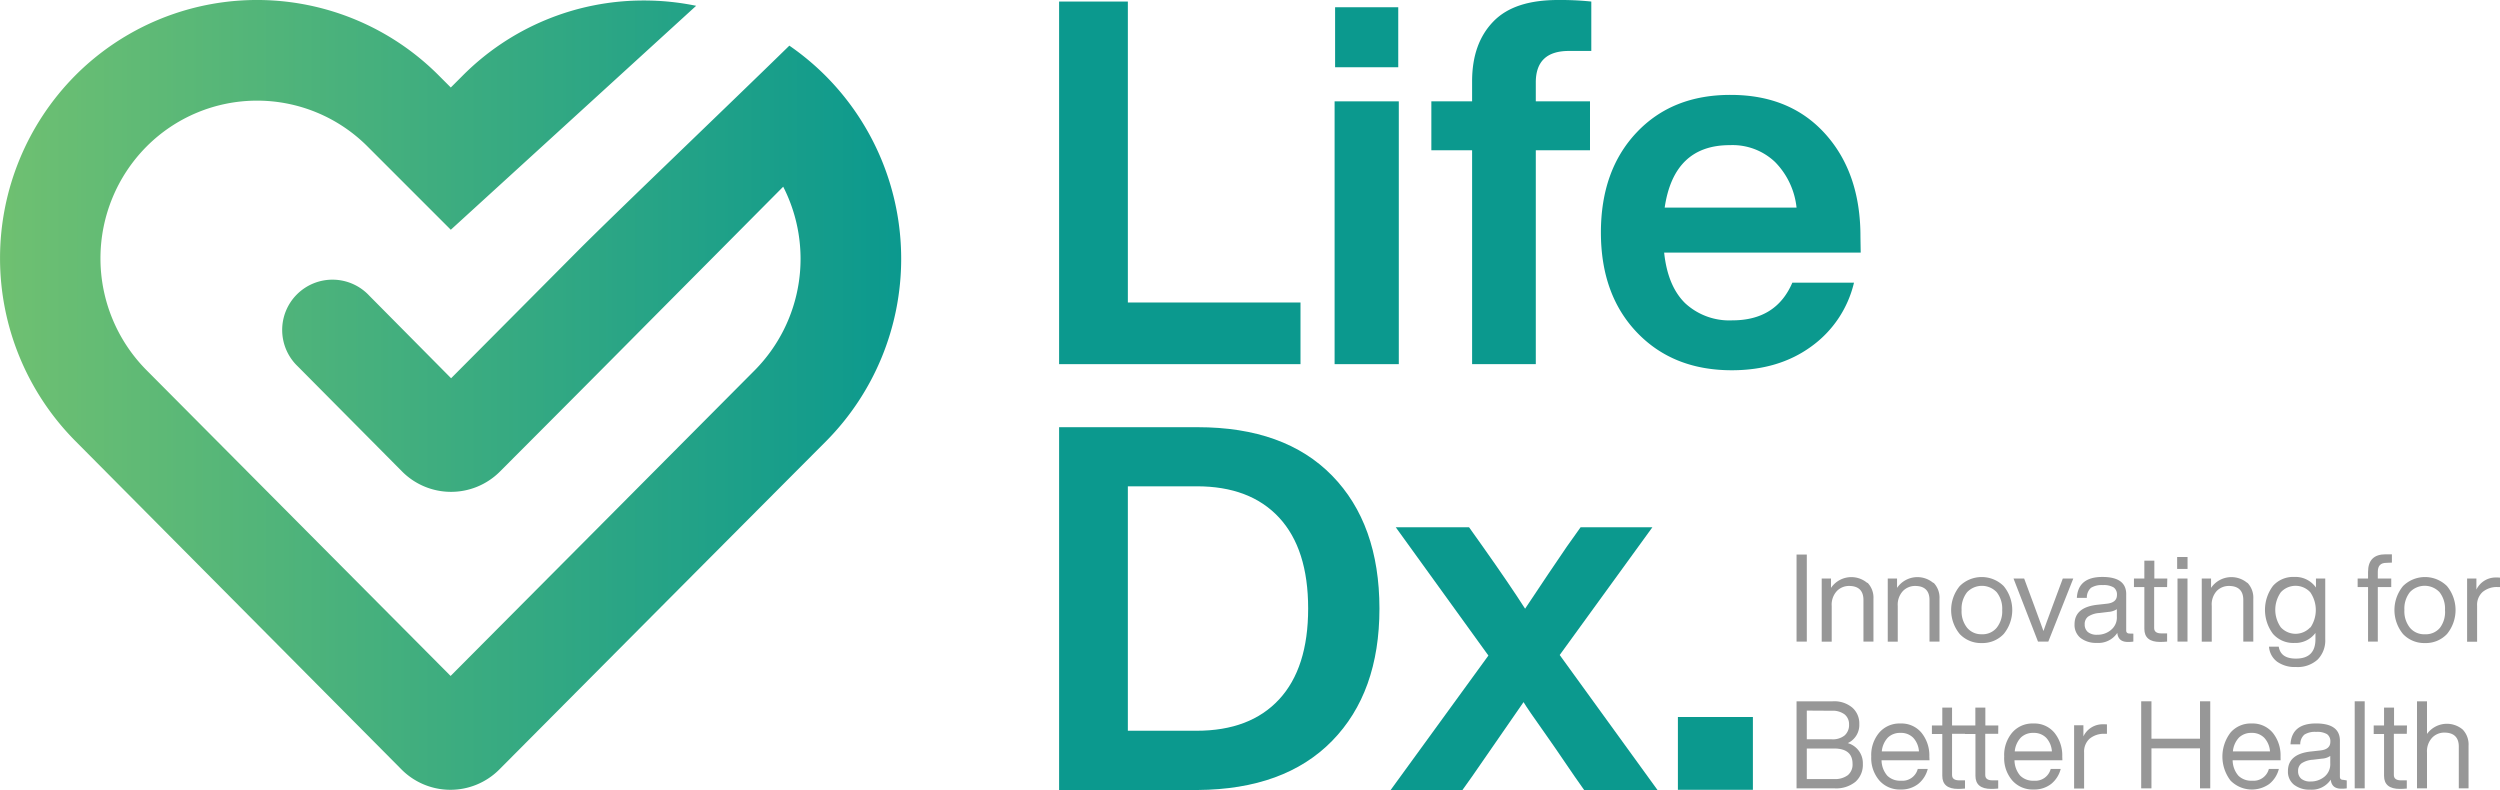 <svg xmlns="http://www.w3.org/2000/svg" xmlns:xlink="http://www.w3.org/1999/xlink" viewBox="0 0 500 157.96"><defs><style>.cls-1{fill:#979797;}.cls-2{fill:#0b998e;}.cls-3{fill:url(#linear-gradient);}</style><linearGradient id="linear-gradient" y1="78.98" x2="180.21" y2="78.98" gradientUnits="userSpaceOnUse"><stop offset="0" stop-color="#6fc071"/><stop offset="1" stop-color="#0b998e"/></linearGradient></defs><g id="Layer_2" data-name="Layer 2"><g id="Layer_1-2" data-name="Layer 1"><path class="cls-1" d="M359.31,128.32V110.91h2.05v17.41Z"/><path class="cls-1" d="M373.52,116.56a4.3,4.3,0,0,1,1.17,3.22v8.54h-2V120c0-1.88-1-2.81-2.88-2.81a3.38,3.38,0,0,0-2.42,1,4,4,0,0,0-1.05,3v7.14h-2V115.7h1.86v1.88a4.92,4.92,0,0,1,7.24-1Z"/><path class="cls-1" d="M386.73,116.56a4.3,4.3,0,0,1,1.17,3.22v8.54h-2V120c0-1.88-1-2.81-2.88-2.81a3.38,3.38,0,0,0-2.42,1,4,4,0,0,0-1.05,3v7.14h-2V115.7h1.86v1.88a4.92,4.92,0,0,1,7.24-1Z"/><path class="cls-1" d="M396.34,128.61a5.82,5.82,0,0,1-4.4-1.81,7.56,7.56,0,0,1,0-9.58,6.25,6.25,0,0,1,8.8,0,7.56,7.56,0,0,1,0,9.58A5.82,5.82,0,0,1,396.34,128.61Zm0-1.76a3.66,3.66,0,0,0,3-1.3,5.25,5.25,0,0,0,1.1-3.54,5.31,5.31,0,0,0-1.1-3.57,4.08,4.08,0,0,0-5.92,0,5.31,5.31,0,0,0-1.1,3.57,5.25,5.25,0,0,0,1.1,3.54A3.66,3.66,0,0,0,396.34,126.85Z"/><path class="cls-1" d="M412.56,115.7h2.1l-5,12.62h-2.06L402.7,115.7h2.13l2.08,5.62c1,2.76,1.62,4.39,1.78,4.89.3-.86.89-2.5,1.79-4.91Z"/><path class="cls-1" d="M426.67,126.73v1.59a7.26,7.26,0,0,1-1.08.07c-1.32,0-2-.6-2.13-1.81a4.54,4.54,0,0,1-4.1,2,5.06,5.06,0,0,1-3.27-1,3.34,3.34,0,0,1-1.18-2.73c0-2.28,1.55-3.59,4.67-3.91l1.81-.2c1.32-.15,2-.72,2-1.74a1.73,1.73,0,0,0-.65-1.51,3.86,3.86,0,0,0-2.19-.47,4,4,0,0,0-2.36.55,2.58,2.58,0,0,0-.82,2h-2q.24-4.19,5.13-4.18t4.74,3.66v7.05c0,.4.23.61.69.61Zm-4.48-.74a3.16,3.16,0,0,0,1.18-2.66v-1.49a3.52,3.52,0,0,1-1.67.54l-1.83.22a4.59,4.59,0,0,0-2.26.73,1.85,1.85,0,0,0-.67,1.54,1.93,1.93,0,0,0,.63,1.53,2.79,2.79,0,0,0,1.88.55A4.18,4.18,0,0,0,422.19,126Z"/><path class="cls-1" d="M433.42,117.41h-2.59v8.19q0,1.08,1.44,1.08h1.15v1.64c-.54.05-1,.07-1.39.07-2.11,0-3.16-.87-3.16-2.62v-8.36h-2.08V115.7h2.08v-3.57h2v3.57h2.59Z"/><path class="cls-1" d="M435.43,113.79V111.4h2.08v2.39Zm.07,14.53V115.7h2v12.62Z"/><path class="cls-1" d="M449.49,116.56a4.3,4.3,0,0,1,1.17,3.22v8.54h-2V120c0-1.88-1-2.81-2.89-2.81a3.38,3.38,0,0,0-2.42,1,4,4,0,0,0-1,3v7.14h-2V115.7h1.86v1.88a4.92,4.92,0,0,1,7.24-1Z"/><path class="cls-1" d="M463.19,115.7h1.86v12.13a5.45,5.45,0,0,1-1.52,4.08,5.92,5.92,0,0,1-4.35,1.49,6.07,6.07,0,0,1-3.77-1.07,4.11,4.11,0,0,1-1.61-3h1.95c.25,1.59,1.39,2.39,3.43,2.39q3.92,0,3.91-3.91v-1.22a5,5,0,0,1-4.23,2,5.38,5.38,0,0,1-4.26-1.81,8,8,0,0,1,0-9.61,5.39,5.39,0,0,1,4.26-1.78,5,5,0,0,1,4.33,2.12Zm-1.13,9.85a6.26,6.26,0,0,0,0-7.09,4,4,0,0,0-5.9,0,6.09,6.09,0,0,0,0,7,4,4,0,0,0,5.9,0Z"/><path class="cls-1" d="M477.25,112.57c-1.12,0-1.69.59-1.69,1.78v1.35h2.69v1.71h-2.69v10.91h-1.95V117.41h-2.08V115.7h2.08v-1.3q0-3.54,3.52-3.54c.31,0,.73,0,1.25,0v1.66Z"/><path class="cls-1" d="M485,128.61a5.82,5.82,0,0,1-4.4-1.81,7.56,7.56,0,0,1,0-9.58,6.25,6.25,0,0,1,8.8,0,7.56,7.56,0,0,1,0,9.58A5.81,5.81,0,0,1,485,128.61Zm0-1.76a3.66,3.66,0,0,0,3-1.3A5.25,5.25,0,0,0,489,122a5.31,5.31,0,0,0-1.1-3.57,4.08,4.08,0,0,0-5.92,0,5.31,5.31,0,0,0-1.1,3.57,5.25,5.25,0,0,0,1.1,3.54A3.68,3.68,0,0,0,485,126.85Z"/><path class="cls-1" d="M500,115.53v1.88h-.49a4.39,4.39,0,0,0-3,1,3.46,3.46,0,0,0-1.09,2.75v7.19h-2V115.7h1.86v2.22a4.28,4.28,0,0,1,4.06-2.42A4.56,4.56,0,0,1,500,115.53Z"/><path class="cls-1" d="M372.57,152.78a4.54,4.54,0,0,1-1.48,3.58,6.11,6.11,0,0,1-4.17,1.31h-7.61V140.26h7.24a5.62,5.62,0,0,1,3.91,1.26,4.22,4.22,0,0,1,1.4,3.29,4,4,0,0,1-2.3,3.81A4.18,4.18,0,0,1,372.57,152.78Zm-11.21-10.66v5.74h5a3.76,3.76,0,0,0,2.57-.78,2.77,2.77,0,0,0,.88-2.2,2.5,2.5,0,0,0-.89-2,3.94,3.94,0,0,0-2.56-.73Zm5.46,13.69a4.23,4.23,0,0,0,2.75-.78,2.75,2.75,0,0,0,.94-2.25q0-3.08-3.72-3.08h-5.43v6.11Z"/><path class="cls-1" d="M385.9,152.05h-9.59a4.8,4.8,0,0,0,1.15,3.09,3.64,3.64,0,0,0,2.74,1,3.16,3.16,0,0,0,3.35-2.35h2a5.59,5.59,0,0,1-1.91,3,5.47,5.47,0,0,1-3.52,1.11,5.41,5.41,0,0,1-4.23-1.78,6.87,6.87,0,0,1-1.64-4.82,6.94,6.94,0,0,1,1.61-4.79,5.33,5.33,0,0,1,4.21-1.81,5.19,5.19,0,0,1,4.25,1.88,7.21,7.21,0,0,1,1.55,4.72Zm-8.32-4.54a4.63,4.63,0,0,0-1.22,2.77h7.43a4.42,4.42,0,0,0-1.12-2.7,3.37,3.37,0,0,0-2.57-1A3.45,3.45,0,0,0,377.58,147.51Z"/><path class="cls-1" d="M393,146.76h-2.59V155c0,.71.48,1.07,1.45,1.07H393v1.64c-.53.05-1,.07-1.39.07q-3.15,0-3.15-2.61v-8.37h-2.08v-1.71h2.08v-3.57h1.95v3.57H393Z"/><path class="cls-1" d="M399.64,146.76h-2.59V155c0,.71.48,1.07,1.44,1.07h1.15v1.64c-.54.05-1,.07-1.39.07-2.1,0-3.16-.87-3.16-2.61v-8.37H393v-1.71h2.07v-3.57h2v3.57h2.59Z"/><path class="cls-1" d="M412.48,152.05H402.9a4.8,4.8,0,0,0,1.15,3.09,3.64,3.64,0,0,0,2.74,1,3.16,3.16,0,0,0,3.35-2.35h2a5.64,5.64,0,0,1-1.91,3,5.47,5.47,0,0,1-3.52,1.11,5.41,5.41,0,0,1-4.23-1.78,6.82,6.82,0,0,1-1.64-4.82,6.94,6.94,0,0,1,1.61-4.79,5.31,5.31,0,0,1,4.21-1.81,5.19,5.19,0,0,1,4.25,1.88,7.2,7.2,0,0,1,1.54,4.72Zm-8.31-4.54a4.63,4.63,0,0,0-1.22,2.77h7.43a4.42,4.42,0,0,0-1.12-2.7,3.39,3.39,0,0,0-2.57-1A3.45,3.45,0,0,0,404.17,147.51Z"/><path class="cls-1" d="M421.39,144.88v1.88h-.49a4.46,4.46,0,0,0-3,1,3.49,3.49,0,0,0-1.08,2.75v7.19h-2V145.05h1.86v2.23a4.26,4.26,0,0,1,4.06-2.42A5.3,5.3,0,0,1,421.39,144.88Z"/><path class="cls-1" d="M440,140.26h2.05v17.41H440v-8h-9.71v8h-2.05V140.26h2.05v7.48H440Z"/><path class="cls-1" d="M456.12,152.05h-9.59a4.8,4.8,0,0,0,1.15,3.09,3.64,3.64,0,0,0,2.74,1,3.15,3.15,0,0,0,3.35-2.35h2a5.59,5.59,0,0,1-1.91,3,6,6,0,0,1-7.75-.67,7.9,7.9,0,0,1,0-9.61,5.31,5.31,0,0,1,4.2-1.81,5.22,5.22,0,0,1,4.26,1.88,7.2,7.2,0,0,1,1.54,4.72Zm-8.32-4.54a4.63,4.63,0,0,0-1.22,2.77H454a4.43,4.43,0,0,0-1.13-2.7,3.37,3.37,0,0,0-2.57-1A3.48,3.48,0,0,0,447.8,147.51Z"/><path class="cls-1" d="M469.35,156.08v1.59a7,7,0,0,1-1.07.07c-1.32,0-2-.6-2.13-1.81a4.54,4.54,0,0,1-4.11,2,5,5,0,0,1-3.26-1,3.31,3.31,0,0,1-1.19-2.73c0-2.28,1.56-3.59,4.67-3.91l1.81-.2c1.32-.14,2-.72,2-1.73a1.75,1.75,0,0,0-.65-1.52,3.88,3.88,0,0,0-2.19-.46,3.92,3.92,0,0,0-2.36.55,2.54,2.54,0,0,0-.82,1.94h-1.95q.24-4.19,5.13-4.18t4.75,3.67v7c0,.41.23.61.68.61Zm-4.47-.73a3.21,3.21,0,0,0,1.17-2.67v-1.49a3.27,3.27,0,0,1-1.66.54l-1.84.22a4.59,4.59,0,0,0-2.26.73,1.85,1.85,0,0,0-.67,1.54,1.93,1.93,0,0,0,.63,1.53,2.82,2.82,0,0,0,1.89.55A4.27,4.27,0,0,0,464.88,155.35Z"/><path class="cls-1" d="M470.94,157.67V140.26h2v17.41Z"/><path class="cls-1" d="M481.36,146.76h-2.59V155c0,.71.48,1.07,1.44,1.07h1.15v1.64c-.54.05-1,.07-1.39.07-2.1,0-3.16-.87-3.16-2.61v-8.37h-2.07v-1.71h2.07v-3.57h2v3.57h2.59Z"/><path class="cls-1" d="M492.54,145.91a4.31,4.31,0,0,1,1.17,3.23v8.53h-1.95v-8.34c0-1.87-1-2.81-2.89-2.81a3.35,3.35,0,0,0-2.42,1,4,4,0,0,0-1.05,3v7.14h-2V140.26h2v6.53a4.91,4.91,0,0,1,7.14-.88Z"/><path class="cls-2" d="M225.57,60.5H260.1V72.83H211.82V.31h13.75Z"/><path class="cls-2" d="M266.92,72.83V20.27h12.84V72.83Zm.1-59.38v-12h12.63v12Z"/><path class="cls-2" d="M313.78,10.19q-6.63,0-6.62,6.31v3.77H318v9.78H307.16V72.83H294.42V30.05h-8.15V20.27h8.15v-4c0-5.1,1.43-9.08,4.28-12S305.87,0,311.64,0a59.54,59.54,0,0,1,6.62.31v9.88Z"/><path class="cls-2" d="M372.14,50.52H332.83q.71,6.72,4.22,10.14a13,13,0,0,0,9.42,3.41q8.77,0,12-7.54h12.33a21.93,21.93,0,0,1-8.56,12.78q-6.51,4.74-15.89,4.74-11.72,0-18.94-7.54t-7.23-20q0-12.44,7.13-20t18.84-7.53q11.91,0,18.94,7.84t7,20.57Zm-39.21-9h26.38A15.27,15.27,0,0,0,355,32.39a12.34,12.34,0,0,0-9-3.36Q334.76,29,332.93,41.56Z"/><path class="cls-2" d="M239.52,85.44q17.43,0,26.89,9.68t9.48,26.58q0,16.81-9.48,26.49T239.52,158h-27.7V85.44Zm-.2,60.71q10.69,0,16.5-6.27t5.81-18.18q0-11.91-5.81-18.18t-16.5-6.26H225.57v48.89Z"/><path class="cls-2" d="M311.94,131l19.56,27H316.83l-1.93-2.75q-5-7.34-5.5-8c-2.65-3.74-4.21-6-4.69-6.83q-7.23,10.5-10.29,14.87L292.49,158H278.13l19.55-26.89-18.53-25.66h14.66l2.75,3.87q5.4,7.64,8.46,12.42,5-7.53,8.35-12.42l2.75-3.87h14.36Z"/><path class="cls-2" d="M335.58,158V143.4h15V158Z"/><path class="cls-3" d="M165.2,15.25a51.83,51.83,0,0,0-7.33-6.12C145.27,21.45,122.68,43,115.38,50.35c-8.08,8.13-16.17,16.27-25.16,25.3L73.86,59.14A10.06,10.06,0,1,0,59.57,73.29l20.84,21a13.81,13.81,0,0,0,19.5.1l.08-.08C110.84,83.44,120.25,74,129.64,64.52c8.64-8.69,17.28-17.39,27-27.18A31.69,31.69,0,0,1,151,74l-32.88,33.05-28,28.14L29.27,74a31.74,31.74,0,0,1,0-44.65,31.2,31.2,0,0,1,44.29,0l16.6,16.6L139.23,1.16A51.52,51.52,0,0,0,128.81.1h0A51,51,0,0,0,92.43,15.23L90.16,17.5,87.8,15.14a51.31,51.31,0,0,0-72.79,0,51.9,51.9,0,0,0,0,73l65.28,65.74a13.8,13.8,0,0,0,19.49.1l.08-.08,32.48-32.65q16.44-16.52,32.87-33A51.83,51.83,0,0,0,165.2,15.25Z"/></g></g></svg>